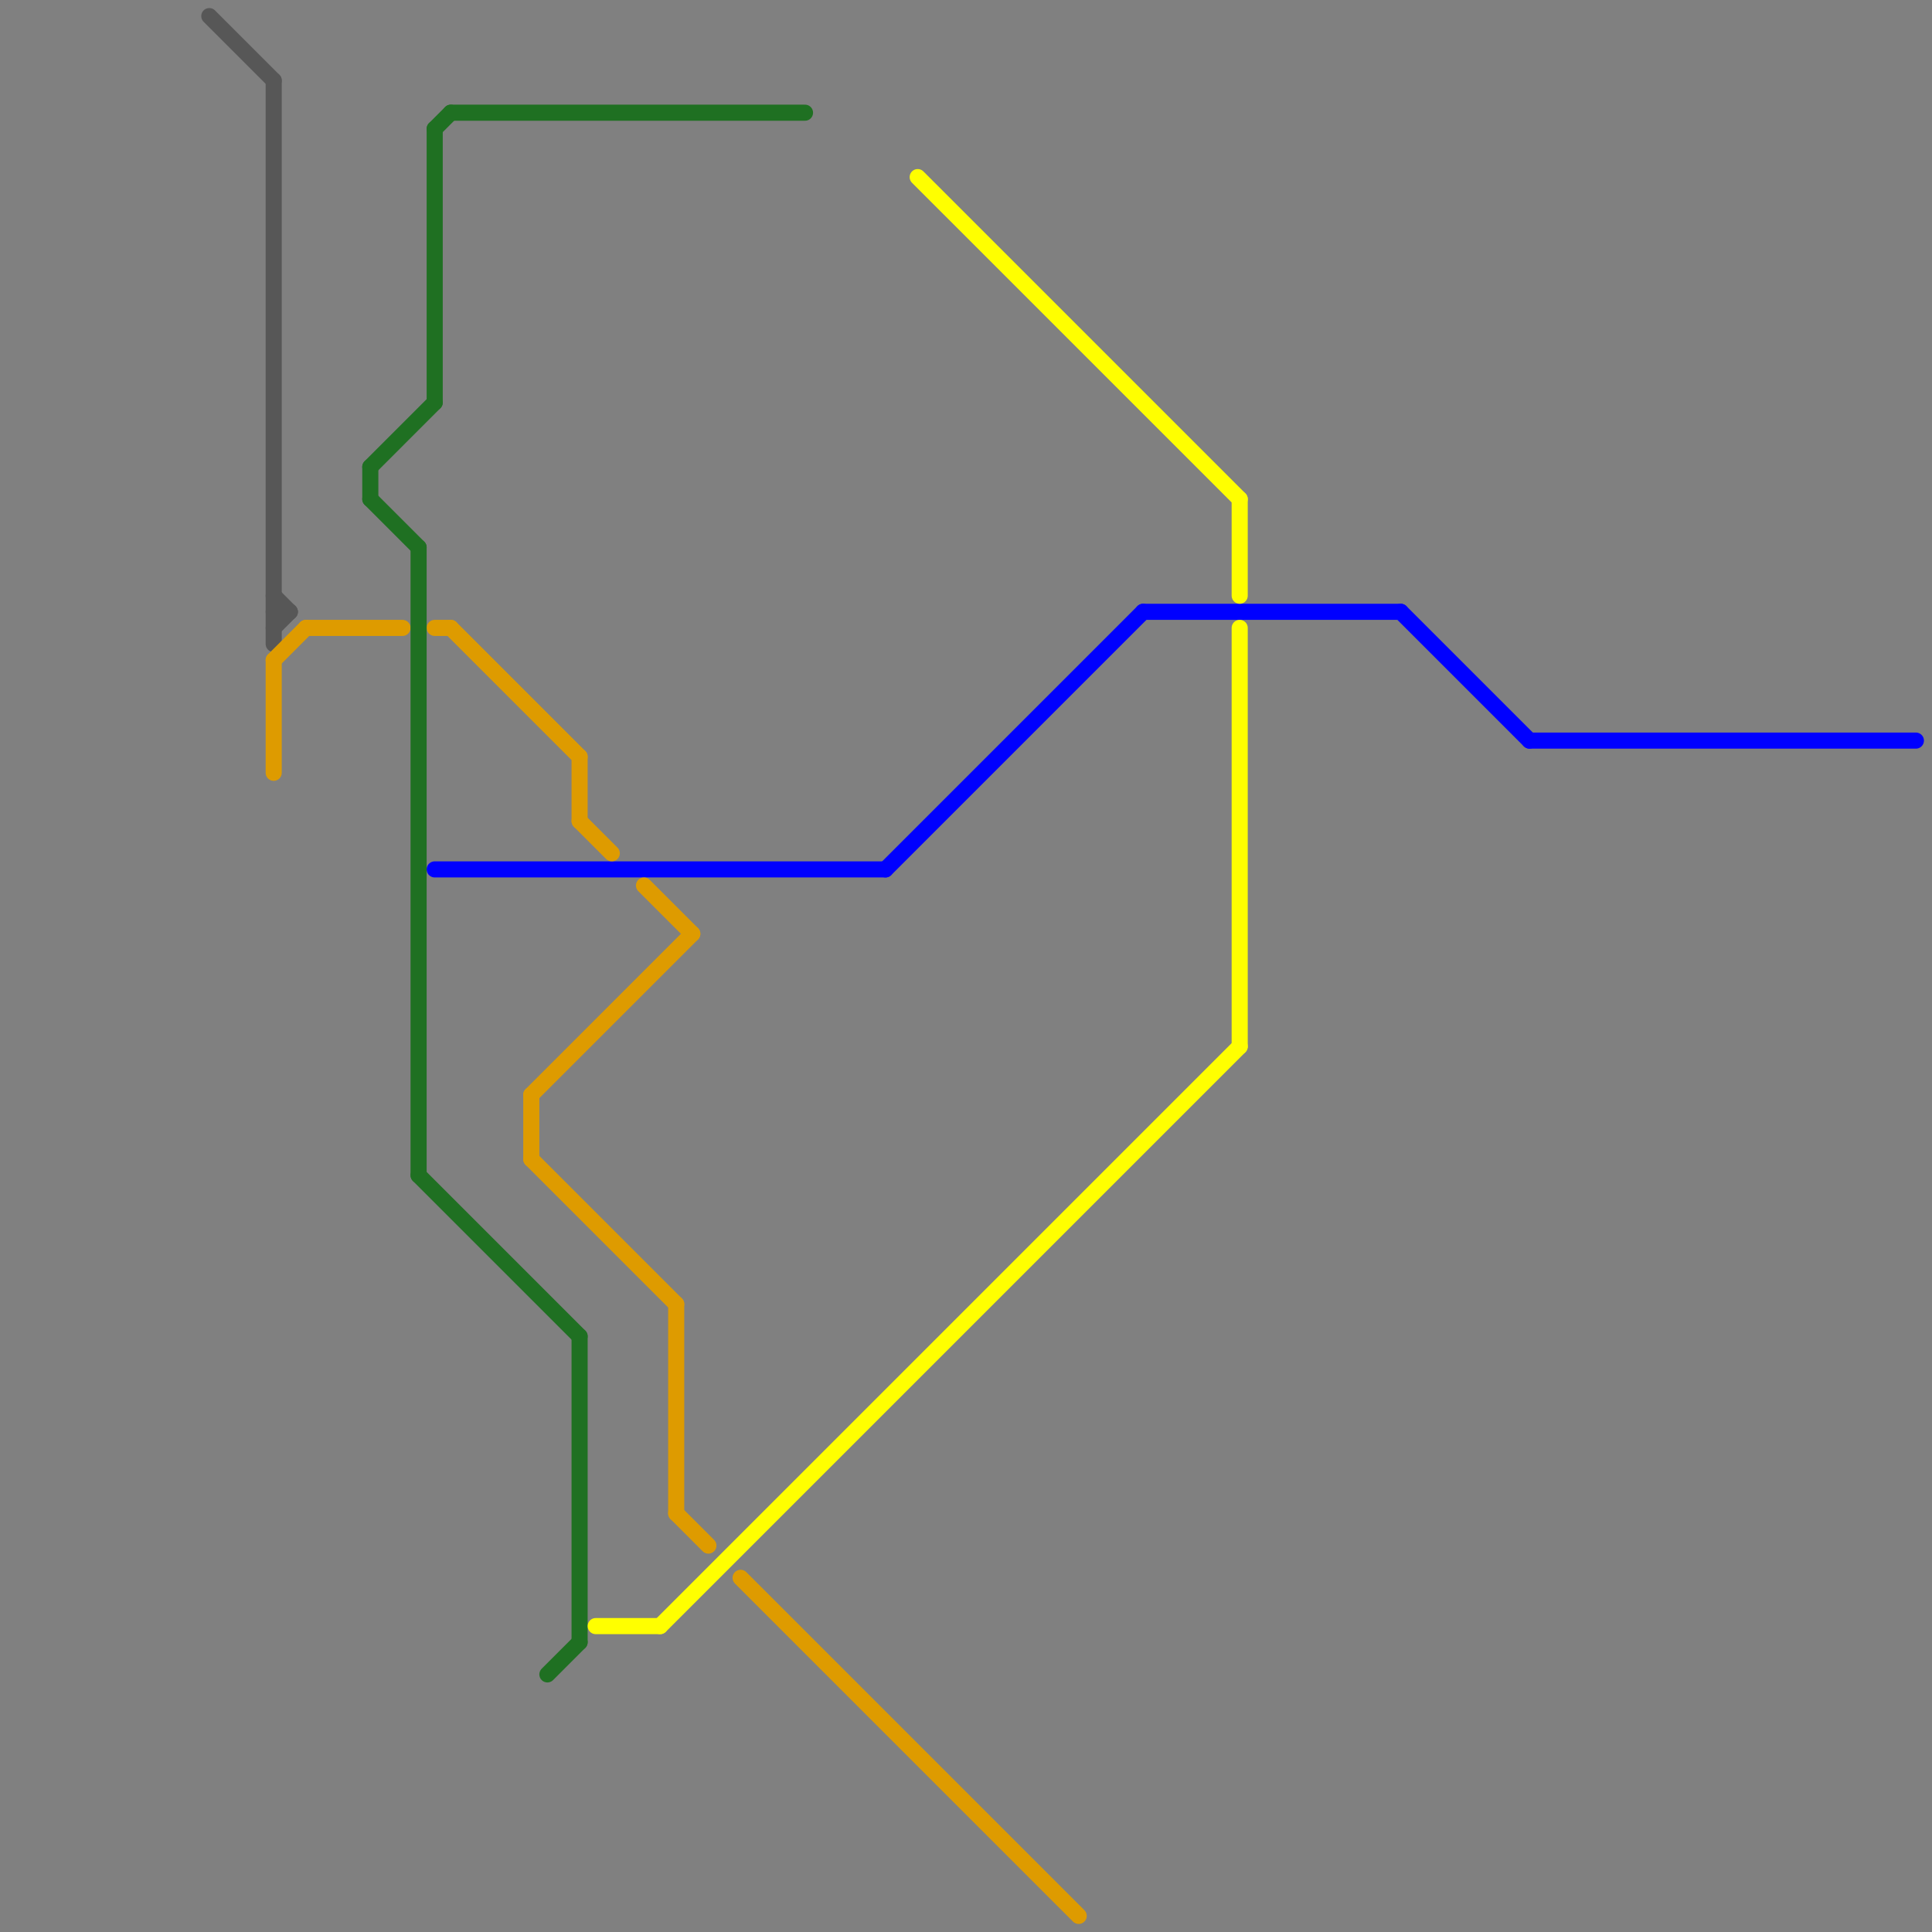 
<svg version="1.1" xmlns="http://www.w3.org/2000/svg" viewBox="0 0 120 120">
<rect x="0" y="0" width="120" height="120" fill="#808080" stroke="none"/>
<style>text { font: 1px Helvetica; font-weight: 600; white-space: pre; dominant-baseline: central; } line { stroke-width: 1; fill: none; stroke-linecap: round; stroke-linejoin: round; } .c0 { stroke: #0000ff } .c1 { stroke: #575757 } .c2 { stroke: #de9b00 } .c3 { stroke: #1f7022 } .c4 { stroke: #ffff00 }</style><defs><g id="wm-xf"><circle r="1.2" fill="#000"/><circle r="0.9" fill="#fff"/><circle r="0.6" fill="#000"/><circle r="0.3" fill="#fff"/></g><g id="wm"><circle r="0.6" fill="#000"/><circle r="0.3" fill="#fff"/></g></defs><line class="c0" x1="27" y1="54" x2="55" y2="54"/><line class="c0" x1="55" y1="54" x2="71" y2="38"/><line class="c0" x1="95" y1="46" x2="119" y2="46"/><line class="c0" x1="87" y1="38" x2="95" y2="46"/><line class="c0" x1="71" y1="38" x2="87" y2="38"/><line class="c1" x1="17" y1="5" x2="17" y2="40"/><line class="c1" x1="17" y1="38" x2="18" y2="38"/><line class="c1" x1="17" y1="37" x2="18" y2="38"/><line class="c1" x1="13" y1="1" x2="17" y2="5"/><line class="c1" x1="17" y1="39" x2="18" y2="38"/><line class="c2" x1="33" y1="68" x2="43" y2="58"/><line class="c2" x1="46" y1="98" x2="67" y2="119"/><line class="c2" x1="36" y1="47" x2="36" y2="51"/><line class="c2" x1="33" y1="72" x2="42" y2="81"/><line class="c2" x1="40" y1="55" x2="43" y2="58"/><line class="c2" x1="28" y1="39" x2="36" y2="47"/><line class="c2" x1="17" y1="41" x2="17" y2="48"/><line class="c2" x1="36" y1="51" x2="38" y2="53"/><line class="c2" x1="27" y1="39" x2="28" y2="39"/><line class="c2" x1="19" y1="39" x2="25" y2="39"/><line class="c2" x1="42" y1="81" x2="42" y2="94"/><line class="c2" x1="42" y1="94" x2="44" y2="96"/><line class="c2" x1="17" y1="41" x2="19" y2="39"/><line class="c2" x1="33" y1="68" x2="33" y2="72"/><line class="c3" x1="23" y1="29" x2="27" y2="25"/><line class="c3" x1="28" y1="7" x2="50" y2="7"/><line class="c3" x1="26" y1="34" x2="26" y2="73"/><line class="c3" x1="36" y1="83" x2="36" y2="102"/><line class="c3" x1="23" y1="31" x2="26" y2="34"/><line class="c3" x1="23" y1="29" x2="23" y2="31"/><line class="c3" x1="34" y1="104" x2="36" y2="102"/><line class="c3" x1="27" y1="8" x2="28" y2="7"/><line class="c3" x1="27" y1="8" x2="27" y2="25"/><line class="c3" x1="26" y1="73" x2="36" y2="83"/><line class="c4" x1="41" y1="101" x2="77" y2="65"/><line class="c4" x1="37" y1="101" x2="41" y2="101"/><line class="c4" x1="77" y1="39" x2="77" y2="65"/><line class="c4" x1="77" y1="31" x2="77" y2="37"/><line class="c4" x1="57" y1="11" x2="77" y2="31"/>
</svg>

